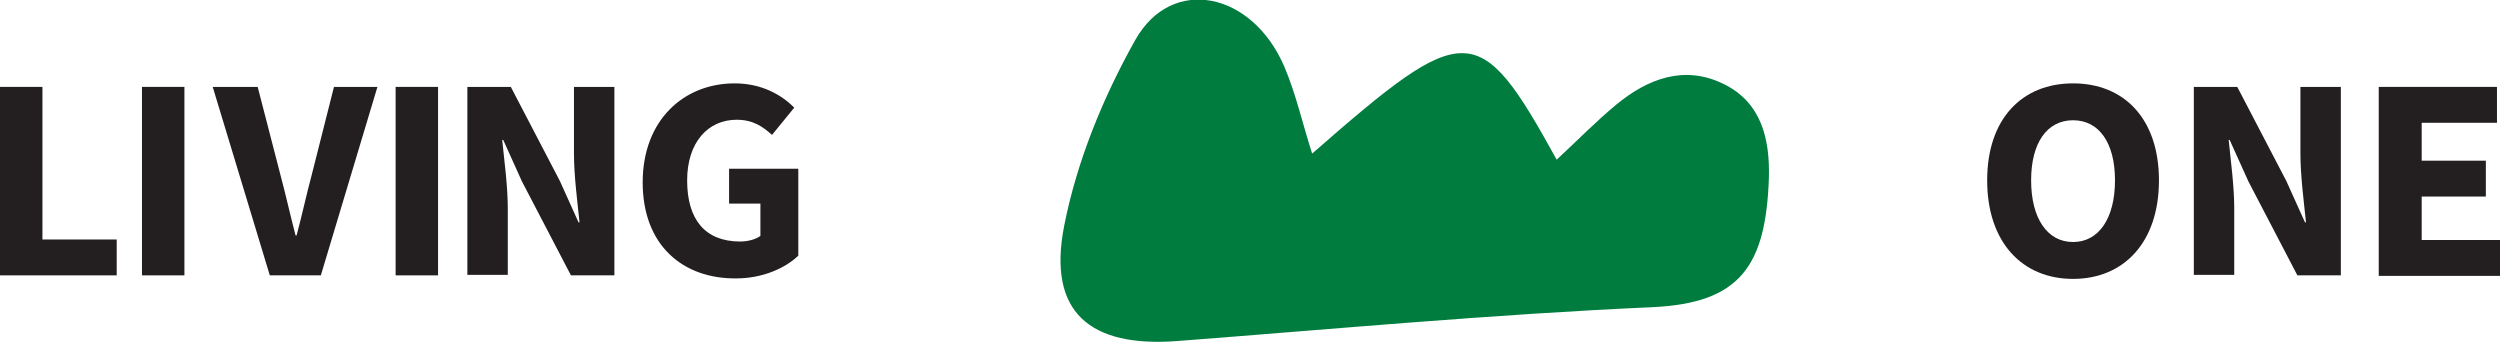 <svg xml:space="preserve" style="enable-background:new 0 0 494.8 67.7;" viewBox="0 0 494.8 67.7" y="0px" x="0px" xmlns:xlink="http://www.w3.org/1999/xlink" xmlns="http://www.w3.org/2000/svg" id="Layer_1" version="1.1">
<style type="text/css">
	.st0{fill:#231F20;}
	.st1{fill:#007C3F;}
</style>
<g>
	<g>
		<g>
			<path d="M0,17.2h8.4v30.2h14.7v7.1H0V17.2z" class="st0"></path>
			<path d="M28.1,17.2h8.4v37.3h-8.4V17.2z" class="st0"></path>
			<path d="M42.1,17.2H51l4.5,17.4c1.1,4.1,1.9,7.8,3,12h0.2c1.1-4.1,1.9-7.9,3-12l4.4-17.4h8.6L63.5,54.5H53.4
				L42.1,17.2z" class="st0"></path>
			<path d="M78.3,17.2h8.4v37.3h-8.4V17.2z" class="st0"></path>
			<path d="M92.5,17.2h8.6l9.7,18.6l3.7,8.2h0.2c-0.4-3.9-1.1-9.2-1.1-13.6V17.2h8v37.3h-8.6l-9.7-18.6l-3.7-8.2h-0.2
				c0.4,4.1,1.1,9.1,1.1,13.5v13.2h-8V17.2z" class="st0"></path>
			<path d="M127.2,36.1c0-12.4,8.2-19.6,18.2-19.6c5.4,0,9.3,2.3,11.8,4.8l-4.4,5.4c-1.9-1.7-3.8-3-7-3
				c-5.7,0-9.8,4.5-9.8,12c0,7.7,3.5,12.1,10.5,12.1c1.5,0,3-0.4,4-1.1v-6.4h-6.2v-6.9h13.7v17.2c-2.6,2.5-7.1,4.5-12.3,4.5
				C135.2,55.2,127.2,48.6,127.2,36.1z" class="st0"></path>
		</g>
		<g>
			<g>
				<path d="M393.3,35.7c0-12.2,6.9-19.2,17-19.2c10.1,0,17,7,17,19.2c0,12.2-6.9,19.5-17,19.5
					C400.2,55.2,393.3,47.9,393.3,35.7z M418.6,35.7c0-7.5-3.2-11.9-8.3-11.9c-5.1,0-8.3,4.4-8.3,11.9c0,7.5,3.2,12.2,8.3,12.2
					C415.4,47.9,418.6,43.2,418.6,35.7z" class="st0"></path>
				<path d="M434.2,17.2h8.6l9.7,18.6l3.7,8.2h0.2c-0.4-3.9-1.1-9.2-1.1-13.6V17.2h8v37.3h-8.6l-9.7-18.6l-3.7-8.2h-0.2
					c0.4,4.1,1.1,9.1,1.1,13.5v13.2h-8V17.2z" class="st0"></path>
				<path d="M470.8,17.2h23.4v7.1h-14.9v7.5H492v7.1h-12.7v8.6h15.5v7.1h-24V17.2z" class="st0"></path>
			</g>
		</g>
	</g>
	<path d="M259.7,30.4c30.5-26.7,33-26.7,48.4,1.2c4-3.7,7.7-7.5,11.8-10.9c6.2-5.1,13.4-7.9,21.2-4.1
		c7.6,3.7,9.2,11,9,18.6c-0.6,17.5-5.7,24.8-23.1,25.6c-31.4,1.4-62.7,4.3-94,6.7c-17.3,1.3-25.7-5.7-22.4-22.7
		c2.5-12.8,7.7-25.5,14.1-36.9c7.2-12.8,23.1-9.6,29.5,5.3C256.5,18.6,257.8,24.5,259.7,30.4z" class="st1"></path>
</g>
</svg>
